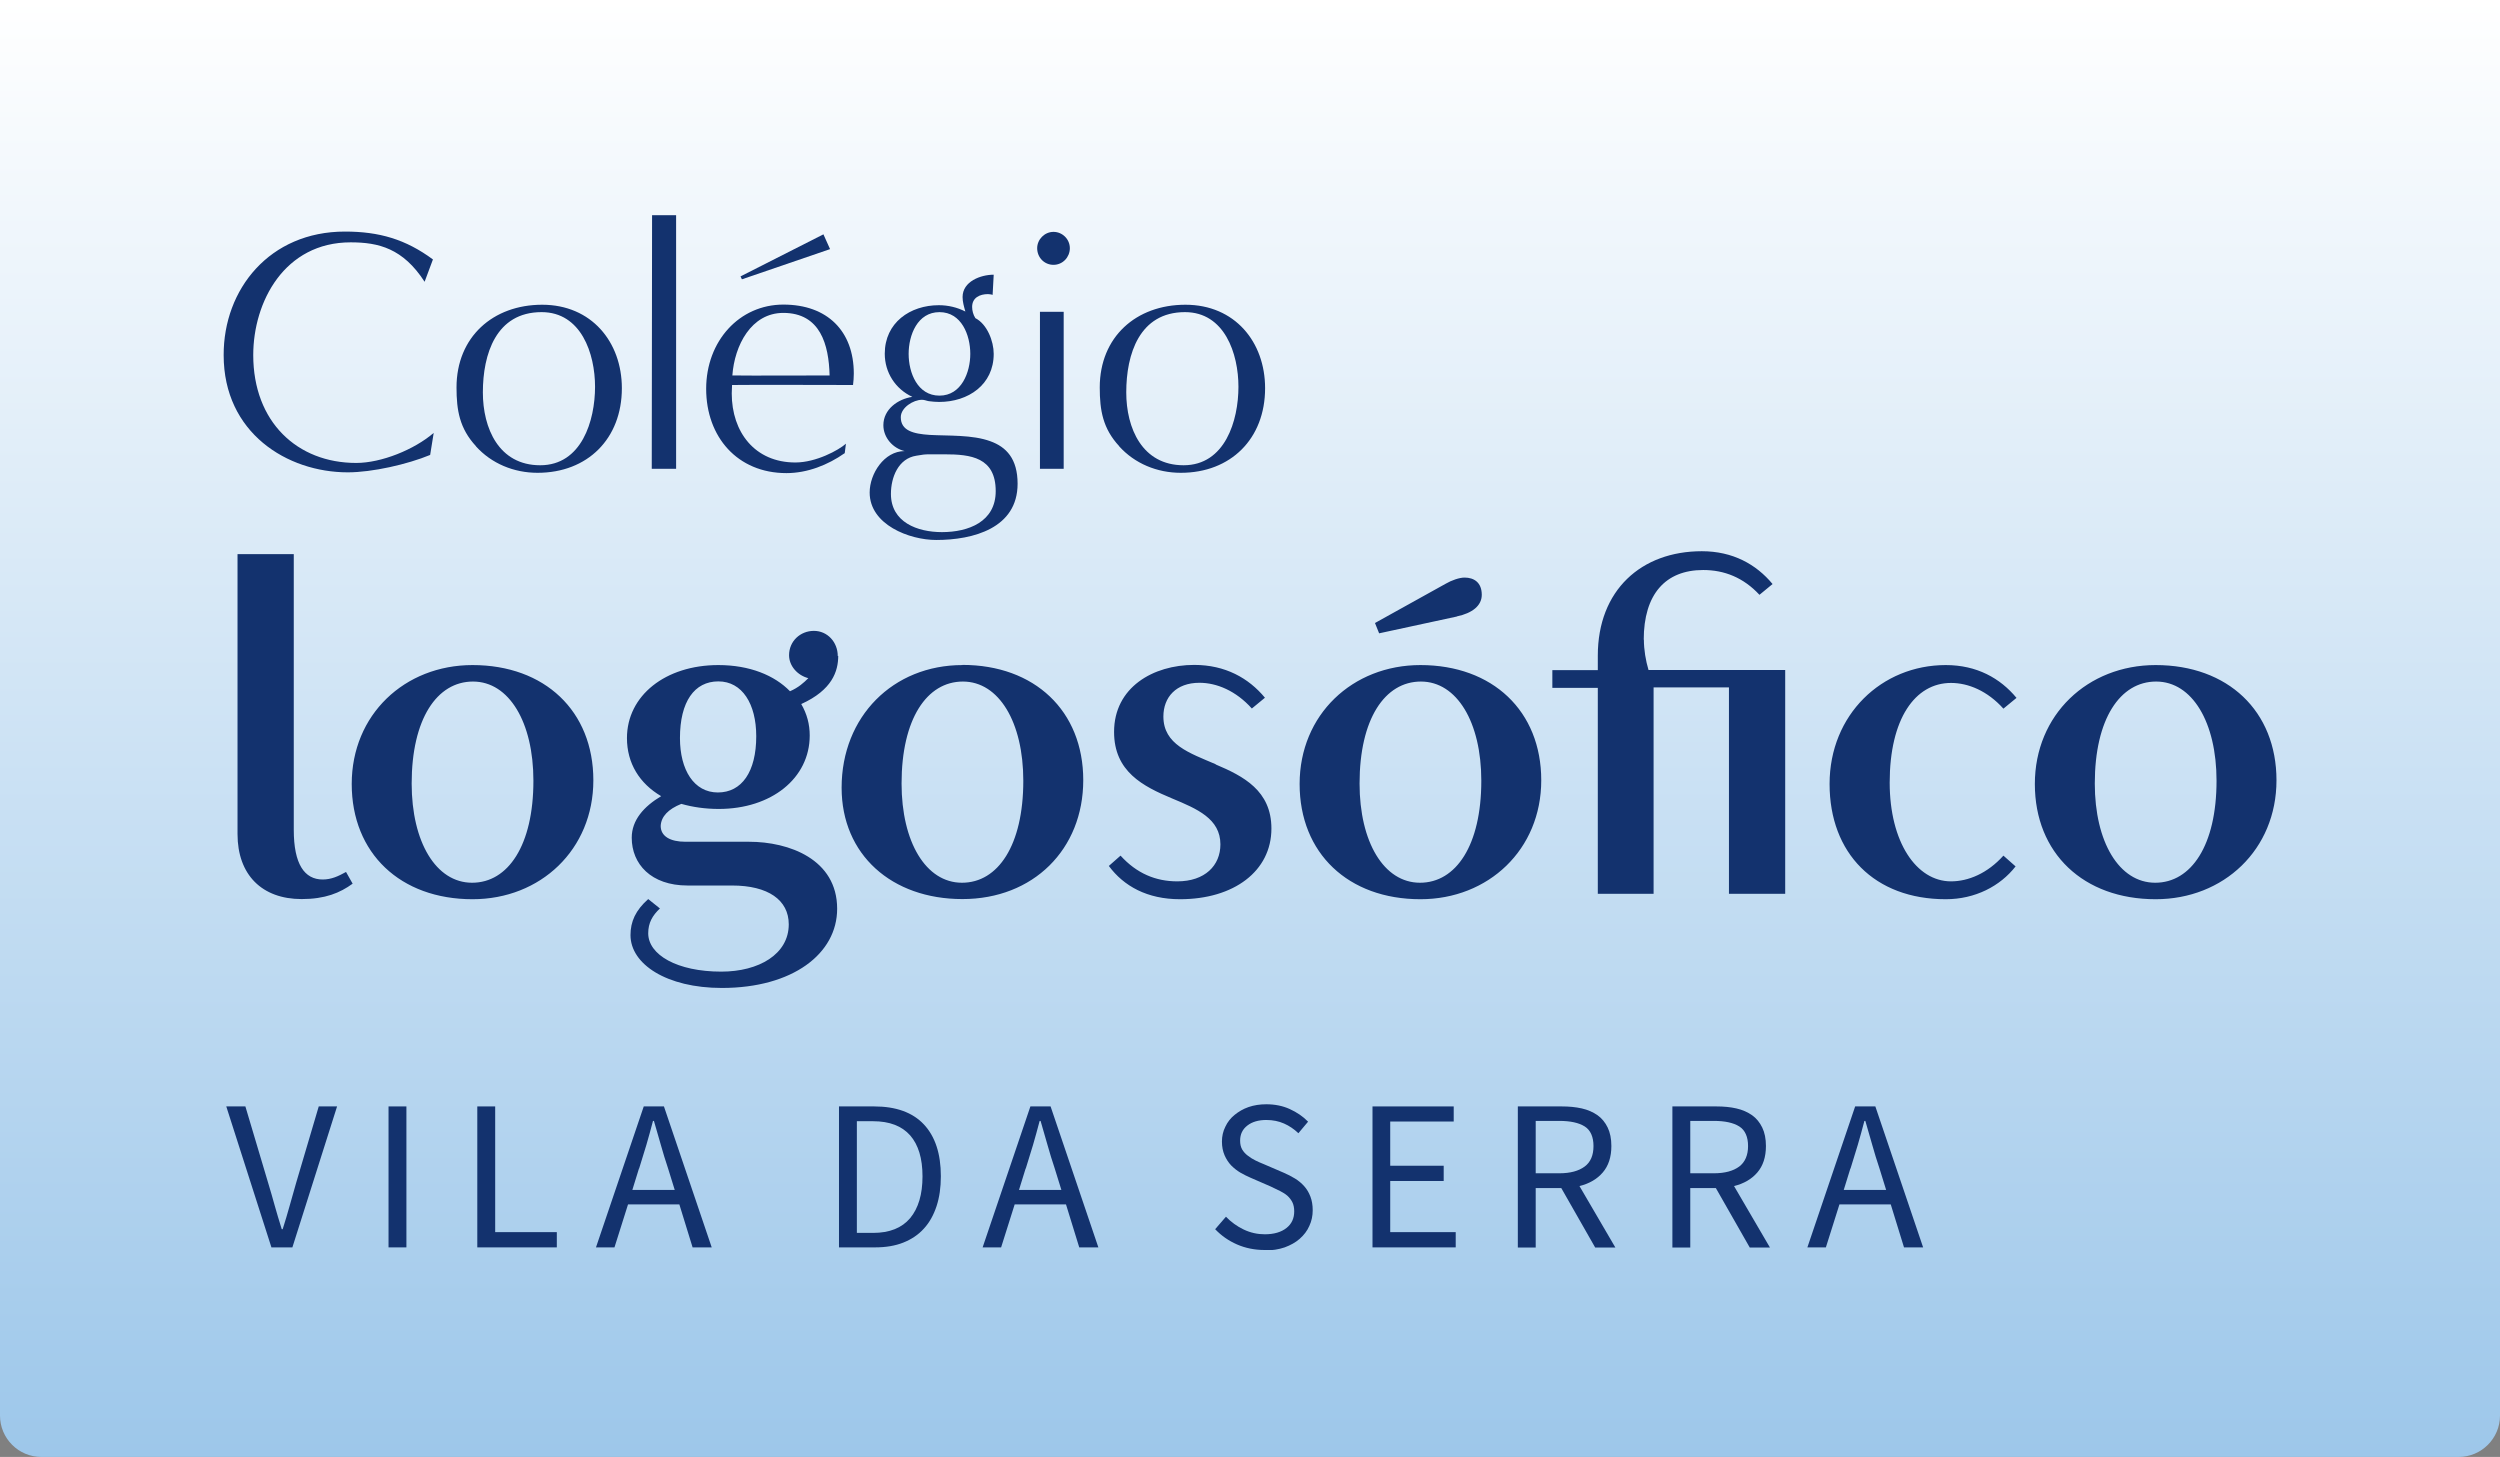 <svg xmlns="http://www.w3.org/2000/svg" width="302" height="176" viewBox="0 0 302 176" fill="none"><rect x="0" y="0" width="302" height="176" fill="#808080" stroke="none"/><path d="M0 0H302V171C302 173.761 299.761 176 297 176H5C2.239 176 0 173.761 0 171V0Z" fill="url(#paint0_linear_16105_240)"></path><g clip-path="url(#clip0_16105_240)"><path d="M32.788 150.684L27.334 133.656H29.642L32.379 142.849C32.695 143.873 32.956 144.822 33.198 145.678C33.44 146.534 33.719 147.483 34.036 148.488H34.147C34.464 147.483 34.743 146.552 34.985 145.678C35.227 144.803 35.488 143.873 35.786 142.849L38.504 133.656H40.719L35.32 150.684H32.807H32.788Z" fill="#13326E"></path><path d="M46.935 150.684V133.656H49.095V150.684H46.935Z" fill="#13326E"></path><path d="M57.658 150.684V133.656H59.818V148.841H67.264V150.684H57.658Z" fill="#13326E"></path><path d="M71.994 150.684L77.765 133.656H80.204L85.975 150.684H83.666L82.065 145.492H75.866L74.228 150.684H72.013H71.994ZM77.188 141.156L76.388 143.742H81.507L80.706 141.156C80.39 140.207 80.092 139.257 79.831 138.308C79.552 137.359 79.273 136.392 78.994 135.405H78.882C78.621 136.392 78.361 137.359 78.082 138.308C77.802 139.257 77.504 140.207 77.207 141.156H77.188Z" fill="#13326E"></path><path d="M101.35 150.684V133.656H105.613C108.237 133.656 110.248 134.382 111.607 135.833C112.966 137.285 113.655 139.369 113.655 142.086C113.655 143.445 113.487 144.636 113.133 145.715C112.78 146.776 112.277 147.688 111.607 148.413C110.937 149.158 110.099 149.716 109.112 150.107C108.126 150.498 106.99 150.684 105.706 150.684H101.35ZM103.509 148.934H105.464C107.456 148.934 108.945 148.339 109.95 147.148C110.937 145.957 111.439 144.282 111.439 142.105C111.439 139.927 110.937 138.29 109.95 137.155C108.945 136.019 107.456 135.443 105.464 135.443H103.509V148.934Z" fill="#13326E"></path><path d="M118.701 150.684L124.472 133.656H126.911L132.682 150.684H130.373L128.772 145.492H122.573L120.935 150.684H118.72H118.701ZM123.895 141.156L123.095 143.742H128.214L127.413 141.156C127.097 140.207 126.799 139.257 126.538 138.308C126.259 137.359 125.98 136.392 125.701 135.405H125.589C125.328 136.392 125.068 137.359 124.789 138.308C124.509 139.257 124.211 140.207 123.914 141.156H123.895Z" fill="#13326E"></path><path d="M152.767 151C151.575 151 150.458 150.777 149.434 150.33C148.411 149.884 147.536 149.269 146.791 148.488L148.094 146.98C148.708 147.613 149.416 148.134 150.235 148.525C151.054 148.916 151.91 149.102 152.785 149.102C153.902 149.102 154.777 148.841 155.41 148.339C156.043 147.836 156.341 147.167 156.341 146.329C156.341 145.901 156.266 145.529 156.118 145.231C155.969 144.933 155.764 144.673 155.522 144.45C155.261 144.226 154.963 144.04 154.628 143.873C154.293 143.705 153.902 143.519 153.511 143.333L151.073 142.272C150.682 142.105 150.272 141.9 149.844 141.658C149.434 141.416 149.062 141.118 148.727 140.783C148.392 140.43 148.131 140.02 147.927 139.555C147.722 139.071 147.61 138.532 147.61 137.899C147.61 137.266 147.74 136.671 148.02 136.112C148.28 135.554 148.653 135.07 149.137 134.68C149.621 134.289 150.179 133.954 150.831 133.73C151.482 133.507 152.19 133.396 152.971 133.396C153.995 133.396 154.945 133.582 155.801 133.972C156.657 134.363 157.402 134.866 158.016 135.498L156.844 136.894C156.322 136.392 155.745 136.001 155.112 135.722C154.479 135.443 153.772 135.294 152.971 135.294C152.022 135.294 151.259 135.517 150.682 135.964C150.105 136.41 149.807 137.006 149.807 137.787C149.807 138.197 149.881 138.55 150.049 138.848C150.216 139.127 150.44 139.388 150.719 139.592C150.998 139.816 151.296 140.002 151.631 140.169C151.966 140.337 152.301 140.486 152.636 140.616L155.056 141.658C155.54 141.863 156.006 142.105 156.434 142.365C156.862 142.626 157.234 142.942 157.551 143.296C157.867 143.649 158.109 144.059 158.296 144.543C158.482 145.026 158.575 145.566 158.575 146.199C158.575 146.869 158.445 147.502 158.165 148.097C157.905 148.693 157.514 149.195 157.011 149.642C156.508 150.088 155.894 150.423 155.187 150.684C154.479 150.926 153.679 151.056 152.767 151.056V151Z" fill="#13326E"></path><path d="M165.798 150.684V133.656H175.608V135.48H167.939V140.821H174.398V142.663H167.939V148.841H175.85V150.684H165.779H165.798Z" fill="#13326E"></path><path d="M183.354 150.684V133.656H188.678C189.534 133.656 190.334 133.73 191.079 133.898C191.824 134.065 192.438 134.345 192.978 134.717C193.499 135.089 193.909 135.591 194.207 136.206C194.504 136.82 194.653 137.564 194.653 138.439C194.653 139.779 194.3 140.839 193.611 141.639C192.922 142.44 191.991 142.979 190.8 143.277L195.137 150.702H192.699L188.603 143.519H185.513V150.702H183.354V150.684ZM185.513 141.733H188.361C189.702 141.733 190.707 141.453 191.433 140.914C192.159 140.374 192.494 139.537 192.494 138.439C192.494 137.341 192.14 136.522 191.433 136.075C190.725 135.629 189.702 135.405 188.361 135.405H185.513V141.733Z" fill="#13326E"></path><path d="M202.025 150.684V133.656H207.35C208.206 133.656 209.025 133.73 209.751 133.898C210.496 134.065 211.11 134.345 211.65 134.717C212.171 135.089 212.581 135.591 212.878 136.206C213.176 136.82 213.325 137.564 213.325 138.439C213.325 139.779 212.971 140.839 212.283 141.639C211.594 142.44 210.663 142.979 209.472 143.277L213.809 150.702H211.371L207.275 143.519H204.185V150.702H202.025V150.684ZM204.185 141.733H207.033C208.373 141.733 209.379 141.453 210.105 140.914C210.812 140.374 211.166 139.537 211.166 138.439C211.166 137.341 210.812 136.522 210.105 136.075C209.397 135.629 208.373 135.405 207.033 135.405H204.185V141.733Z" fill="#13326E"></path><path d="M218.332 150.684L224.103 133.656H226.542L232.313 150.684H230.004L228.403 145.492H222.204L220.566 150.684H218.351H218.332ZM223.526 141.156L222.725 143.742H227.845L227.044 141.156C226.728 140.207 226.43 139.257 226.169 138.308C225.89 137.359 225.611 136.392 225.332 135.405H225.22C224.959 136.392 224.699 137.359 224.419 138.308C224.14 139.257 223.842 140.207 223.544 141.156H223.526Z" fill="#13326E"></path><path d="M260.349 106.635C255.993 106.635 253.051 101.722 253.051 94.65C253.051 86.853 256.104 82.331 260.46 82.331C264.816 82.331 267.758 87.244 267.758 94.316C267.758 102.113 264.705 106.635 260.349 106.635ZM171.533 106.635C167.176 106.635 164.235 101.722 164.235 94.65C164.235 86.853 167.288 82.331 171.644 82.331C176 82.331 178.942 87.244 178.942 94.316C178.942 102.113 175.889 106.635 171.533 106.635ZM116.206 106.635C111.85 106.635 108.909 101.722 108.909 94.65C108.909 86.853 111.962 82.331 116.318 82.331C120.674 82.331 123.615 87.244 123.615 94.316C123.615 102.113 120.562 106.635 116.206 106.635ZM86.719 95.73C83.833 95.73 82.139 93.013 82.139 89.161C82.139 84.75 83.889 82.312 86.775 82.312C89.66 82.312 91.354 85.029 91.354 88.937C91.354 93.236 89.604 95.73 86.719 95.73ZM57.027 106.635C52.67 106.635 49.729 101.722 49.729 94.65C49.729 86.853 52.782 82.331 57.138 82.331C61.494 82.331 64.436 87.244 64.436 94.316C64.436 102.113 61.383 106.635 57.027 106.635ZM260.404 80.34C252.195 80.34 245.81 86.332 245.81 94.706C245.81 103.081 251.692 108.626 260.404 108.626C268.614 108.626 274.999 102.634 274.999 94.26C274.999 85.885 269.117 80.34 260.404 80.34ZM235.683 82.499C237.768 82.499 240.095 83.466 242.012 85.606L243.594 84.304C241.621 81.922 238.792 80.34 235.05 80.34C227.306 80.34 221.013 86.332 221.013 94.706C221.013 103.081 226.449 108.626 235.05 108.626C238.605 108.626 241.621 107.044 243.483 104.662L242.012 103.36C240.095 105.5 237.768 106.468 235.683 106.468C231.494 106.468 228.274 101.722 228.274 94.539C228.274 86.853 231.327 82.499 235.683 82.499ZM171.588 80.34C163.379 80.34 156.994 86.332 156.994 94.706C156.994 103.081 162.876 108.626 171.588 108.626C179.798 108.626 186.183 102.634 186.183 94.26C186.183 85.885 180.301 80.34 171.588 80.34ZM146.867 92.324C143.702 90.966 140.537 89.942 140.537 86.555C140.537 84.229 142.064 82.48 144.893 82.48C146.978 82.48 149.305 83.448 151.223 85.588L152.805 84.285C150.832 81.903 148.002 80.321 144.26 80.321C139.29 80.321 134.58 83.038 134.58 88.416C134.58 93.218 138.08 94.986 141.598 96.456C144.595 97.703 147.425 98.894 147.425 102.001C147.425 104.551 145.563 106.468 142.213 106.468C139.606 106.468 137.298 105.5 135.362 103.36L133.947 104.607C135.753 107.044 138.583 108.626 142.548 108.626C149.045 108.626 153.587 105.239 153.587 100.085C153.587 95.507 150.199 93.757 146.848 92.343M116.262 80.34C107.885 80.34 101.667 86.555 101.667 95.153C101.667 103.248 107.718 108.608 116.262 108.608C124.807 108.608 130.857 102.615 130.857 94.241C130.857 85.867 124.974 80.321 116.262 80.321M57.083 80.34C48.873 80.34 42.488 86.332 42.488 94.706C42.488 103.081 48.37 108.626 57.083 108.626C65.292 108.626 71.677 102.634 71.677 94.26C71.677 85.885 65.795 80.34 57.083 80.34ZM101.202 79.26C101.202 77.567 99.955 76.209 98.317 76.209C96.678 76.209 95.319 77.455 95.319 79.149C95.319 80.451 96.343 81.587 97.646 81.922C97.088 82.48 96.455 83.057 95.431 83.503C93.57 81.587 90.572 80.34 86.775 80.34C80.389 80.34 75.736 84.025 75.736 89.161C75.736 92.213 77.262 94.65 79.868 96.177C77.783 97.423 76.313 99.061 76.313 101.201C76.313 104.365 78.64 106.97 83.052 106.97H88.431C92.788 106.97 95.282 108.719 95.282 111.66C95.282 115.27 91.671 117.373 87.128 117.373C81.804 117.373 78.305 115.344 78.305 112.739C78.305 111.492 78.807 110.599 79.719 109.743L78.305 108.608C76.778 109.966 76.164 111.325 76.164 112.962C76.164 116.461 80.52 119.345 87.203 119.345C95.748 119.345 101.128 115.214 101.128 109.78C101.128 103.788 95.301 101.685 90.498 101.685H82.81C80.948 101.685 79.812 101.015 79.812 99.768C79.868 98.633 80.725 97.74 82.307 97.107C83.666 97.498 85.192 97.721 86.831 97.721C93.16 97.721 97.814 94.036 97.814 88.844C97.814 87.486 97.479 86.239 96.79 85.048C100.532 83.355 101.258 81.084 101.258 79.223M176 74.459C177.862 74.068 178.998 73.157 178.998 71.854C178.998 70.384 178.085 69.77 176.913 69.77C176.298 69.77 175.33 70.105 174.641 70.514L166.097 75.259L166.599 76.506L175.982 74.478L176 74.459ZM38.988 106.244C36.773 106.244 35.488 104.383 35.488 100.252V66.941H28.693V100.754C28.693 105.667 31.635 108.608 36.438 108.608C39.267 108.608 41.073 107.863 42.599 106.747L41.799 105.332C40.887 105.835 40.049 106.244 38.969 106.244M198.563 77.288C198.563 71.798 201.169 68.858 205.748 68.858C208.299 68.858 210.607 69.77 212.543 71.854L214.126 70.551C212.152 68.169 209.323 66.587 205.581 66.587C198.283 66.587 193.015 71.277 193.015 79.205V80.954H187.524V83.094H193.015V107.975H199.754V83.038H208.857V107.975H215.652V80.935H199.14C198.805 79.8 198.581 78.498 198.581 77.251" fill="#13326E"></path><path d="M57.492 53.895C55.519 51.755 55.147 49.578 55.147 46.805C55.147 40.701 59.558 36.812 65.497 36.812C71.435 36.812 75.121 41.297 75.121 46.898C75.121 53.002 70.97 57.115 64.938 57.115C62.072 57.115 59.372 55.998 57.492 53.914M71.882 46.731C71.882 42.711 70.207 37.705 65.422 37.705C59.912 37.705 58.33 42.786 58.33 47.401C58.33 51.718 60.247 56.203 65.255 56.203C70.263 56.203 71.882 50.825 71.882 46.712" fill="#13326E"></path><path d="M78.732 56.631L78.77 26H81.674V56.631H78.732Z" fill="#13326E"></path><path d="M89.623 33.742L89.455 33.388L99.47 28.308L100.271 30.094L89.623 33.742Z" fill="#13326E"></path><path d="M119.947 35.621C119.78 35.584 119.556 35.528 119.352 35.528C118.365 35.528 117.434 35.956 117.434 37.073C117.434 37.538 117.565 38.022 117.825 38.431C119.24 39.157 120.04 41.204 120.04 42.749C120.04 46.471 116.969 48.555 113.45 48.555C113.059 48.555 112.631 48.518 112.203 48.462C111.943 48.425 111.682 48.294 111.384 48.294C110.323 48.294 108.815 49.243 108.815 50.397C108.815 52.016 110.304 52.407 112.315 52.537C114.586 52.667 117.453 52.5 119.631 53.3C121.548 53.989 122.926 55.403 122.926 58.436C122.926 63.815 117.546 65.229 113.097 65.229C109.858 65.229 105.055 63.387 105.055 59.497C105.055 57.227 106.805 54.491 109.28 54.491C107.866 54.156 106.711 52.872 106.711 51.365C106.711 49.448 108.461 48.201 110.211 47.941C108.164 46.992 106.879 45 106.879 42.73C106.879 38.971 109.951 36.868 113.413 36.868C114.53 36.868 115.628 37.129 116.615 37.631C116.448 37.035 116.28 36.477 116.28 35.882C116.28 34.002 118.458 33.183 120.04 33.183L119.91 35.584L119.947 35.621ZM114.121 54.882H112.24C111.775 54.882 111.384 54.919 110.695 55.05C108.517 55.385 107.624 57.655 107.624 59.665C107.624 63.089 110.826 64.28 113.786 64.28C116.987 64.28 120.282 63.033 120.282 59.33C120.282 55.236 117.248 54.882 114.121 54.882ZM117.211 42.749C117.211 40.478 116.15 37.706 113.488 37.706C110.826 37.706 109.764 40.478 109.764 42.749C109.764 45.019 110.826 47.792 113.488 47.792C116.15 47.792 117.211 44.963 117.211 42.749Z" fill="#13326E"></path><path d="M125.291 29.982C125.291 28.922 126.185 28.01 127.264 28.01C128.344 28.01 129.238 28.903 129.238 29.982C129.238 31.062 128.381 31.992 127.264 31.992C126.147 31.992 125.291 31.099 125.291 29.982ZM125.626 37.668H128.493V56.631H125.626V37.668Z" fill="#13326E"></path><path d="M135.195 53.895C133.222 51.755 132.85 49.578 132.85 46.805C132.85 40.701 137.243 36.812 143.2 36.812C149.157 36.812 152.824 41.297 152.824 46.898C152.824 53.002 148.673 57.115 142.642 57.115C139.775 57.115 137.075 55.998 135.195 53.914M149.604 46.731C149.604 42.711 147.928 37.705 143.144 37.705C137.634 37.705 136.052 42.786 136.052 47.401C136.052 51.718 137.969 56.203 142.977 56.203C147.984 56.203 149.604 50.825 149.604 46.712" fill="#13326E"></path><path d="M102.022 54.752C100.011 56.166 97.535 57.152 95.004 57.152C89.065 57.152 85.305 52.76 85.305 46.973C85.305 41.185 89.326 36.794 94.631 36.794C99.937 36.794 103.139 39.994 103.139 45.13C103.139 45.596 103.101 46.08 103.046 46.508C100.961 46.508 90.517 46.47 88.432 46.508C88.432 46.843 88.395 47.196 88.395 47.531C88.395 52.184 91.169 55.868 96.083 55.868C98.578 55.868 101.314 54.379 102.189 53.598L102.04 54.77L102.022 54.752ZM94.631 37.798C90.74 37.798 88.73 41.725 88.469 45.354C90.443 45.391 98.299 45.354 100.216 45.354C100.123 41.632 99.099 37.798 94.613 37.798" fill="#13326E"></path><path d="M51.963 54.956C49.226 56.092 44.963 57.059 42.022 57.059C34.687 57.059 27.018 52.295 27.018 42.898C26.999 34.933 32.565 27.973 41.668 27.973C45.801 27.973 49.003 28.903 52.298 31.341L51.293 34.039C48.686 30.001 45.727 29.275 42.357 29.275C34.371 29.275 30.592 36.44 30.592 42.898C30.592 50.955 35.897 55.924 43.027 55.924C46.062 55.924 50.027 54.324 52.391 52.295L51.963 54.956Z" fill="#13326E"></path></g><defs><linearGradient id="paint0_linear_16105_240" x1="151" y1="0" x2="151" y2="176" gradientUnits="userSpaceOnUse"><stop stop-color="white"></stop><stop offset="1" stop-color="#9DC7EA"></stop></linearGradient><clipPath id="clip0_16105_240"><rect width="248" height="125" fill="white" transform="translate(27 26)"></rect></clipPath></defs></svg>